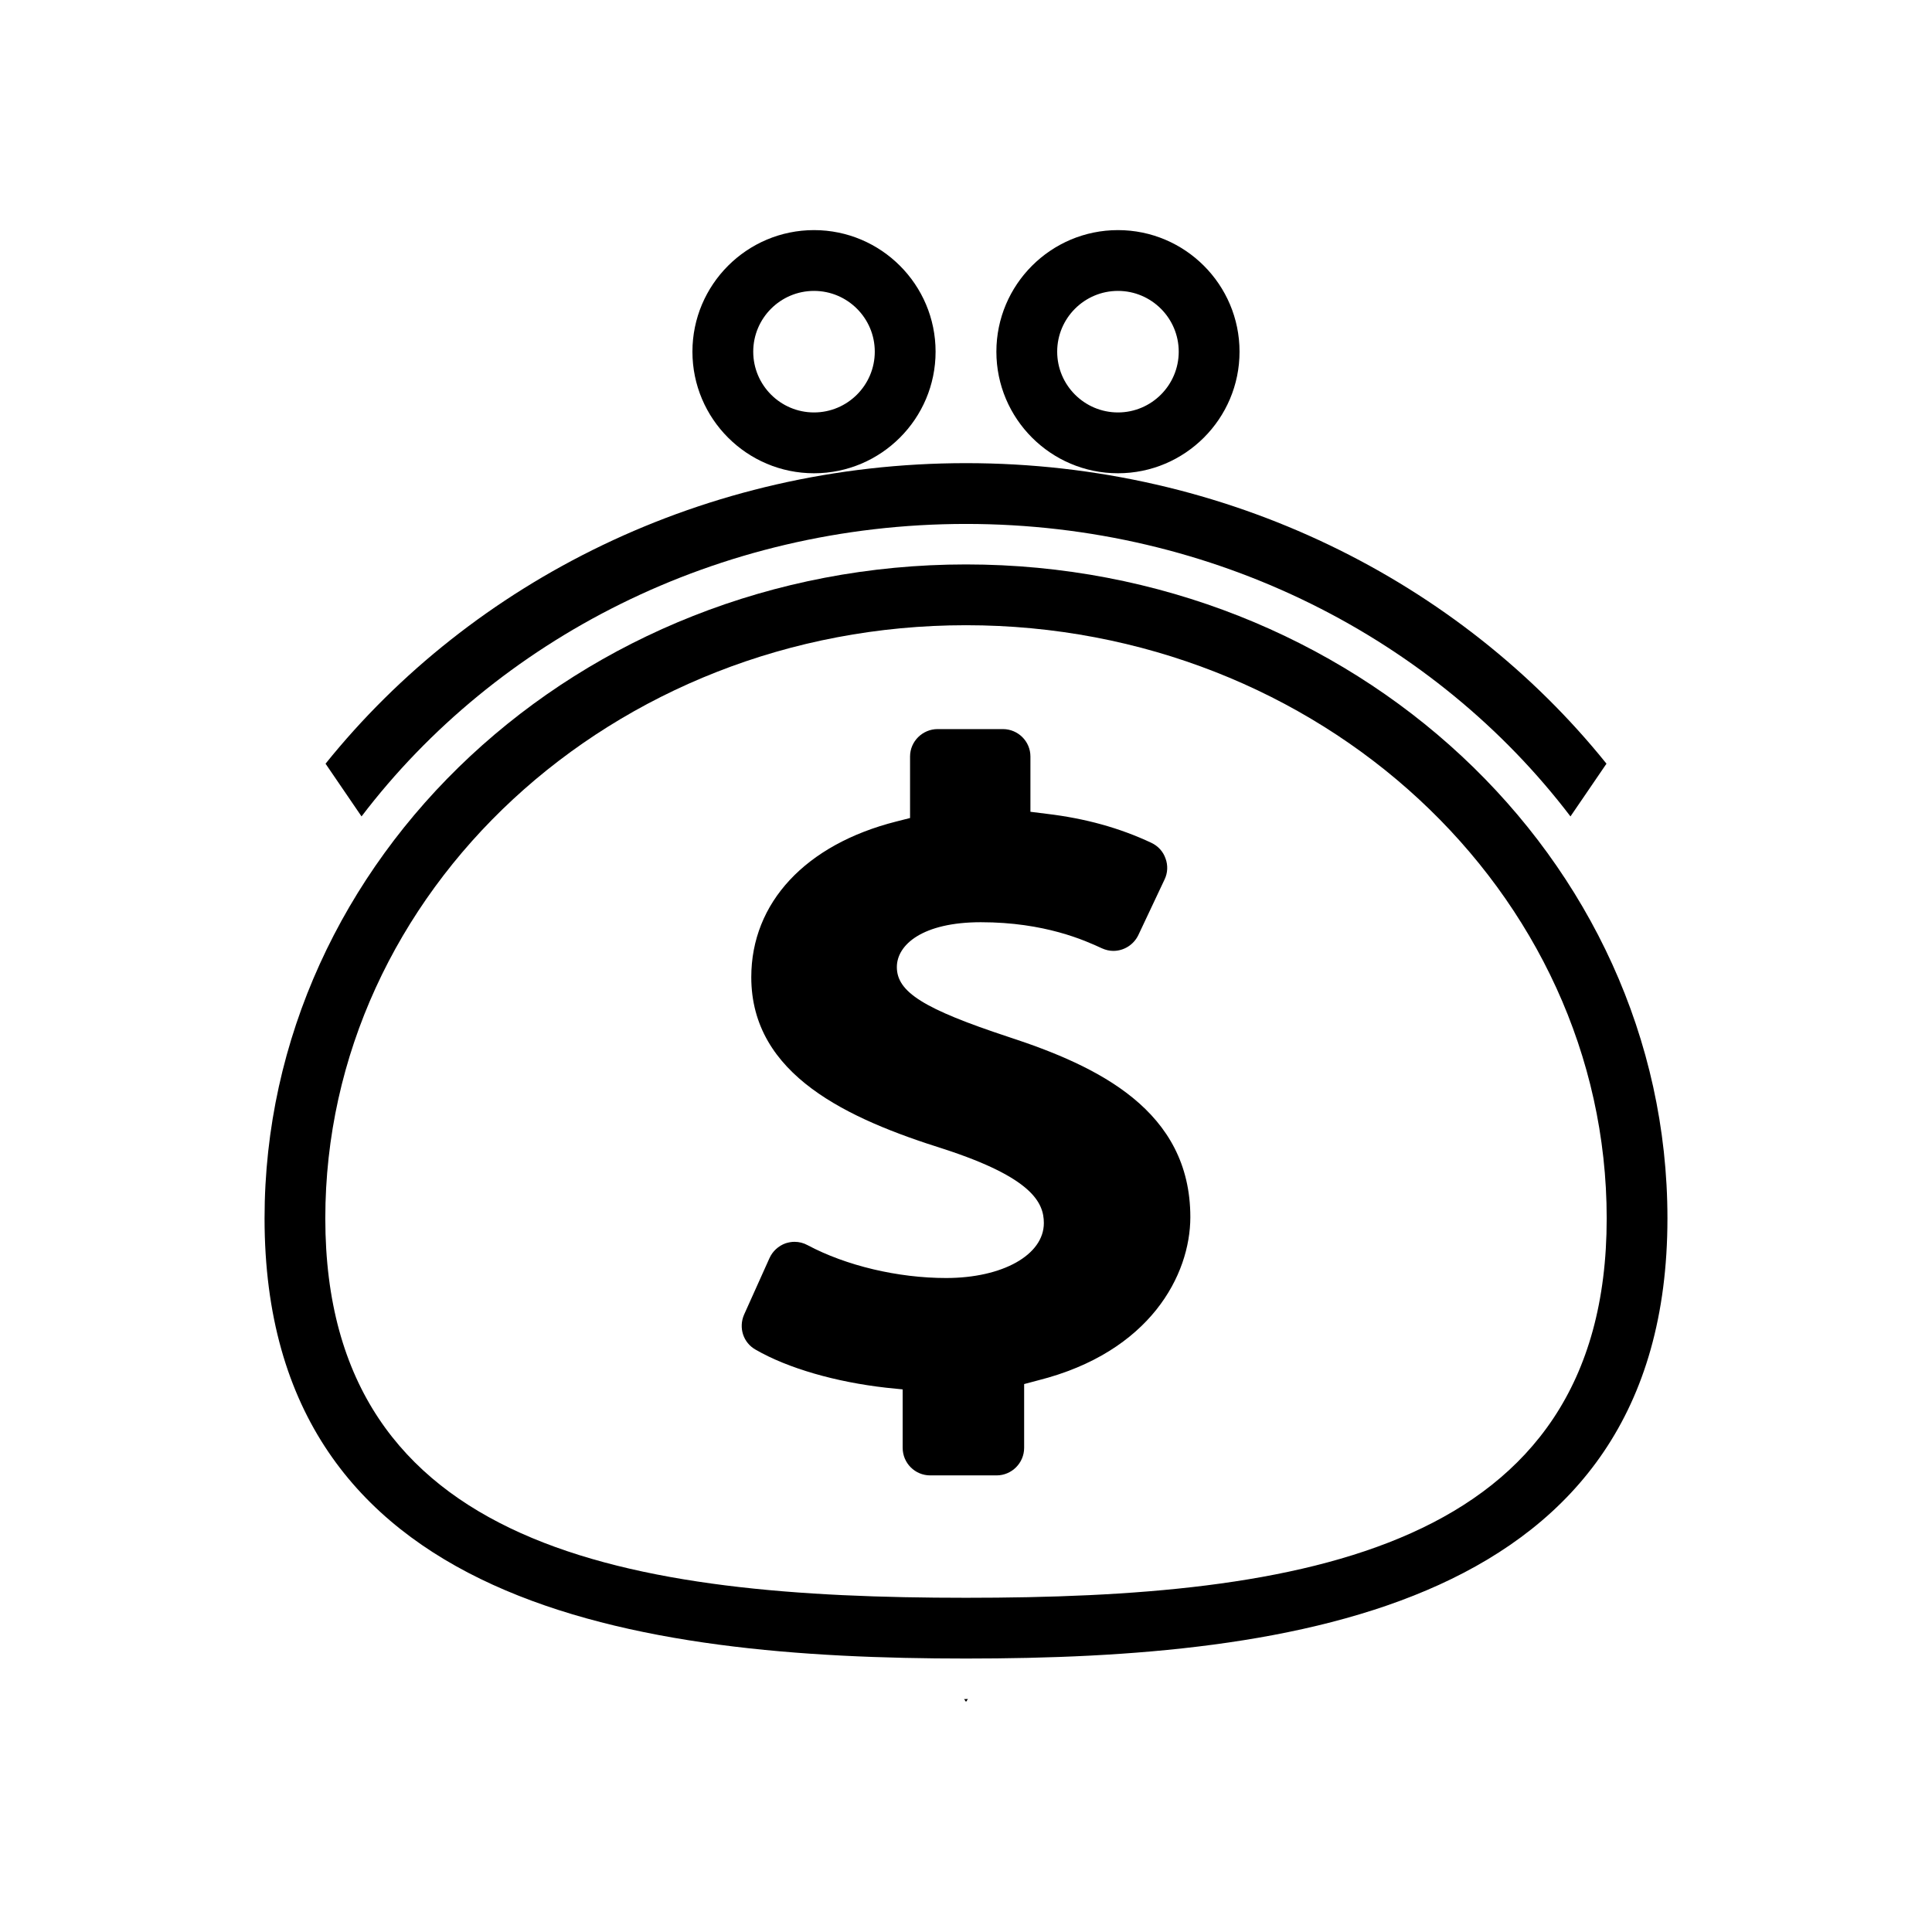 <?xml version="1.0" encoding="UTF-8"?>
<!-- The Best Svg Icon site in the world: iconSvg.co, Visit us! https://iconsvg.co -->
<svg fill="#000000" width="800px" height="800px" version="1.1" viewBox="144 144 512 512" xmlns="http://www.w3.org/2000/svg">
 <g>
  <path d="m419.06 509.82-3.652 0.973v16.898c0 4.039-3.309 7.305-7.305 7.305h-17.582c-4.039 0-7.305-3.266-7.305-7.305v-15.488l-4.332-0.438c-13.441-1.512-26.102-5.164-34.625-10.082-3.309-1.848-4.578-5.844-3.066-9.301l6.723-14.953c0.828-1.848 2.387-3.266 4.289-3.945 0.781-0.242 1.559-0.387 2.336-0.387 1.219 0 2.387 0.293 3.457 0.875 10.227 5.457 23.961 8.715 36.723 8.715 15 0 25.91-6.137 25.91-14.559 0-5.457-3.164-12.031-26.496-19.629-25.277-7.941-51.039-19.527-51.039-45.539 0-19.723 14.367-35.164 38.426-41.25l3.652-0.926v-16.312c0-3.996 3.309-7.254 7.305-7.254h17.289c4.039 0 7.305 3.266 7.305 7.254v14.66l4.289 0.535c10.277 1.219 19.383 3.75 27.762 7.691 1.754 0.828 3.117 2.289 3.75 4.141 0.68 1.805 0.586 3.848-0.242 5.551l-6.961 14.758c-1.219 2.535-3.797 4.188-6.625 4.188-1.023 0-2.047-0.242-3.019-0.68-4.527-2.098-15.145-6.918-32.094-6.918-15.391 0-22.258 5.941-22.258 11.887 0 6.625 7.16 11.105 29.562 18.504 23.867 7.793 48.215 19.527 48.215 47.777-0.016 15.246-10.578 35.75-40.391 43.254z"/>
  <path d="m400 583.53c-86.551 0-185.89-13.262-185.89-116.65 0-95.562 83.395-173.3 185.89-173.3s185.89 77.742 185.89 173.3c0 103.39-99.348 116.65-185.89 116.65zm0-273.84c-93.617 0-169.79 70.52-169.79 157.2 0 88.363 81.602 100.54 169.79 100.54 88.184 0 169.79-12.184 169.79-100.54 0-86.68-76.168-157.2-169.79-157.2z"/>
  <path d="m399.49 594.27 0.512 0.738 0.508-0.746c-0.168 0-0.336 0.004-0.504 0.004-0.172 0.004-0.344 0.004-0.516 0.004z"/>
  <path d="m239.81 360.36c35.672-46.867 94.16-77.512 160.19-77.512 66.027 0 124.51 30.652 160.19 77.512l9.543-13.977c-38.875-48.34-100.48-79.645-169.73-79.645-69.25 0-130.86 31.309-169.73 79.648z"/>
  <path d="m359.72 269.42c-17.766 0-32.219-14.449-32.219-32.219s14.449-32.219 32.219-32.219c17.77 0 32.219 14.449 32.219 32.219s-14.453 32.219-32.219 32.219zm0-48.328c-8.883 0-16.105 7.227-16.105 16.105 0 8.883 7.227 16.105 16.105 16.105 8.883 0 16.105-7.227 16.105-16.105 0.004-8.879-7.223-16.105-16.105-16.105z"/>
  <path d="m440.27 269.42c-17.766 0-32.219-14.449-32.219-32.219s14.449-32.219 32.219-32.219c17.766 0 32.219 14.449 32.219 32.219s-14.457 32.219-32.219 32.219zm0-48.328c-8.883 0-16.105 7.227-16.105 16.105 0 8.883 7.227 16.105 16.105 16.105 8.883 0 16.105-7.227 16.105-16.105 0-8.879-7.227-16.105-16.105-16.105z"/>
 </g>
</svg>